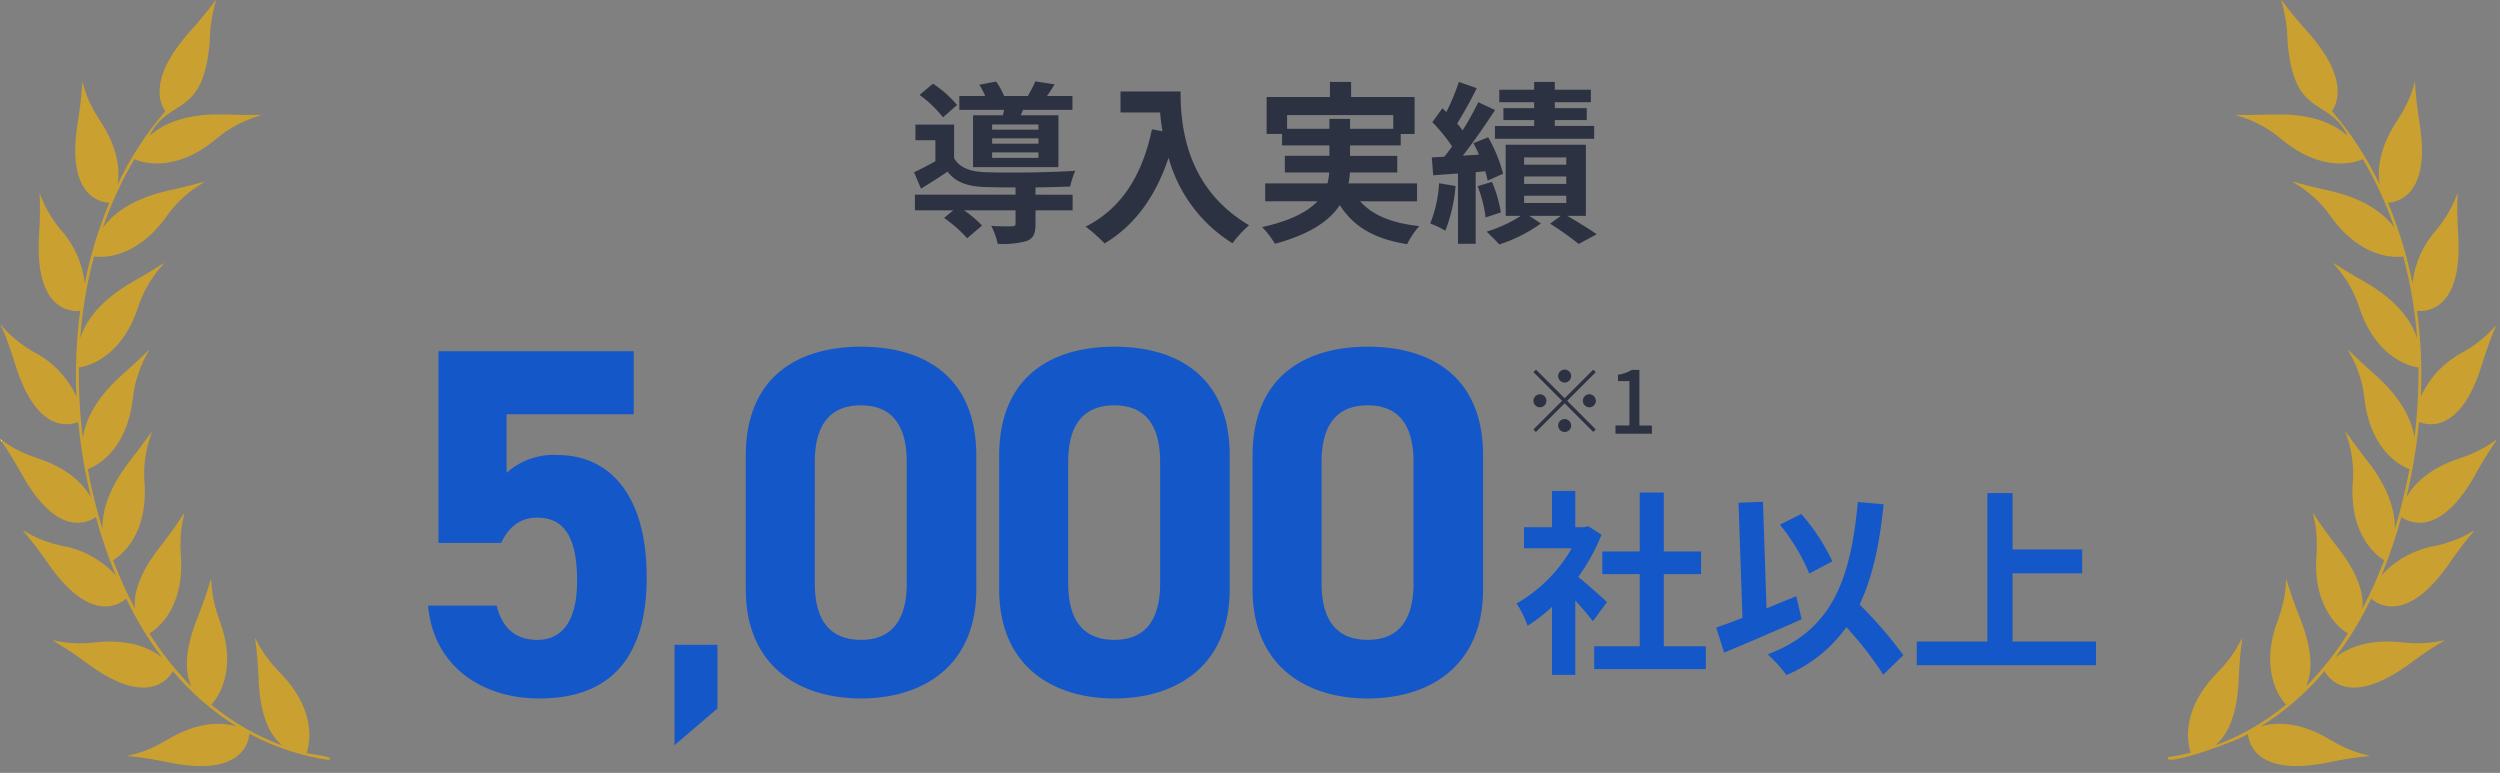 <svg xmlns="http://www.w3.org/2000/svg" xmlns:xlink="http://www.w3.org/1999/xlink" width="317" height="98" viewBox="0 0 317 98"><rect x="0" y="0" width="317" height="98" fill="#808080" stroke="none"/><defs><clipPath id="a"><path d="M314.947,0a19.313,19.313,0,0,1,.817,5.263c.787,9.85,5.175,6.954,7.648,11.978-1.623-1.472-4.532-2.911-9.667-2.721-1.89.069-3.1.061-3.793.053-2.349-.029,1.331-.057,4.916,2.978,5.586,4.73,9.989,2.846,10.45,2.628a48.181,48.181,0,0,1,4.012,8.722c-1.265-1.764-3.72-3.732-8.491-4.776-8.13-1.781-3.181-1.75.328,3.215,3.9,5.519,8.239,5.323,9.274,5.186a56.492,56.492,0,0,1,1.755,10.39c-.648-2.082-2.391-4.759-6.746-7.231-7.237-4.107-2.52-2.611-.639,3.169,2.347,7.2,7.34,7.709,7.548,7.727a65.464,65.464,0,0,1-.51,8.933c-.3-2.133-1.535-4.959-5.08-8.082-6.244-5.5-1.933-3.071-1.272,2.972.776,7.1,5.069,8.853,5.729,9.082a70.4,70.4,0,0,1-1.859,7.6c.05-2.141-.683-5.089-3.531-8.714-5.141-6.543-1.344-3.373-1.792,2.689-.526,7.1,3.353,9.614,3.976,9.97a54.082,54.082,0,0,1-2.767,6.14c.186-1.76-.423-4.317-3.189-7.839-5.141-6.544-2.18-5.051-2.628,1.011-.531,7.161,3.418,9.655,3.991,9.978a39.6,39.6,0,0,1-5.33,6.728c.76-1.617,1-4.291-.749-8.654-3.09-7.726-.669-5.46-2.807.231-2.565,6.821.655,10.33,1.038,10.716a30.541,30.541,0,0,1-9.029,5.183c1.412-1.113,2.826-3.455,3.019-8.352.33-8.313,1.616-5.257-2.657-.933-5.126,5.187-3.613,9.7-3.421,10.208q-1.4.343-2.853.556c-.854,1.442,9.545-2.3,10.1-2.967.069.987.892,5.558,10.247,3.629,8.152-1.68,5.491.359.3-2.8-4.105-2.5-7.178-2.283-8.919-1.763a33.871,33.871,0,0,0,8.082-7.007c.425.8,3.058,4.78,10.843-.973,4.577-3.381,5.294-3.062,3.358-2.743a15.392,15.392,0,0,1-4.266.078c-4.454-.506-7.1.751-8.544,1.9a44.89,44.89,0,0,0,4.523-7.46c.746.674,4.494,3.375,9.909-4.462,4.728-6.846,4.216-3.534-1.723-2.227a11.9,11.9,0,0,0-6.868,3.745,63.658,63.658,0,0,0,2.516-7.4c.861.625,4.82,2.824,9.4-5.419,1.79-3.221,2.751-4.359,2.763-4.465v0a16.257,16.257,0,0,1-4.693,2.418c-4.015,1.3-5.925,3.365-6.833,4.971a69.03,69.03,0,0,0,1.6-9.554c1.127.461,5.291,1.468,7.985-7.29,2.447-7.953,2.955-4.64-2.313-1.606a11.845,11.845,0,0,0-5.447,5.7,60.527,60.527,0,0,0-.471-10.9c.221.035,5.862.837,5.213-9.61-.515-8.3,1.129-5.384-2.732-.689a12.175,12.175,0,0,0-3.065,6.815,52.956,52.956,0,0,0-3.117-10.224c1.088-.048,5.515-.8,4.019-10.076-1.327-8.213.595-5.467-2.786-.416-2.362,3.528-2.574,6.343-2.284,8.165a41.652,41.652,0,0,0-6.057-9.3c.564-.733,2.377-3.946-3.07-10.037C315.828,1.277,315.05.012,314.95,0Z" transform="translate(-300.586)" fill="none"/></clipPath><linearGradient id="b" x1="-1.752" y1="0.985" x2="-1.746" y2="0.985" gradientUnits="objectBoundingBox"><stop offset="0" stop-color="#fff48c"/><stop offset="0" stop-color="#fffb6e"/><stop offset="0.349" stop-color="#efc249"/><stop offset="0.725" stop-color="#fffc76"/><stop offset="1" stop-color="#caa031"/></linearGradient><clipPath id="c"><path d="M27.4,0c-.1.014-.88,1.279-3.355,4.046-5.448,6.091-3.634,9.3-3.07,10.037a41.658,41.658,0,0,0-6.057,9.3c.29-1.822.079-4.637-2.283-8.165-3.383-5.052-1.459-7.8-2.786.416-1.5,9.273,2.93,10.028,4.018,10.076a52.991,52.991,0,0,0-3.117,10.225,12.183,12.183,0,0,0-3.065-6.815c-3.86-4.7-2.215-7.615-2.732.689-.647,10.438,4.984,9.647,5.214,9.61a60.543,60.543,0,0,0-.47,10.9,11.844,11.844,0,0,0-5.446-5.7c-5.27-3.034-4.76-6.347-2.313,1.606C4.634,54.973,8.8,53.965,9.924,53.5a69.072,69.072,0,0,0,1.6,9.551c-.908-1.606-2.819-3.667-6.832-4.968-5.783-1.876-5.973-5.223-1.929,2.051,4.581,8.24,8.54,6.045,9.4,5.419a63.676,63.676,0,0,0,2.517,7.4,11.9,11.9,0,0,0-6.869-3.746C1.876,67.9,1.364,64.593,6.093,71.439c5.416,7.84,9.165,5.134,9.909,4.462a44.9,44.9,0,0,0,4.526,7.463c-1.44-1.148-4.089-2.408-8.547-1.9a15.39,15.39,0,0,1-4.266-.078c-1.936-.319-1.218-.638,3.36,2.743,7.787,5.756,10.419,1.766,10.842.972A33.862,33.862,0,0,0,30,92.109c-1.74-.521-4.814-.735-8.921,1.762-5.194,3.159-7.854,1.121.3,2.8a20.419,20.419,0,0,0,4.083.47h.014c5.518,0,6.091-3.282,6.149-4.1a30.539,30.539,0,0,0,10.047,3.321c1-.478-2.493-.679-2.8-.91.191-.5,1.7-5.022-3.421-10.208-4.272-4.324-2.986-7.38-2.658.933.194,4.9,1.607,7.239,3.02,8.351a30.534,30.534,0,0,1-9.029-5.183c.382-.385,3.6-3.894,1.039-10.716-2.138-5.691.282-7.957-2.807-.231-1.745,4.363-1.509,7.038-.75,8.654a39.589,39.589,0,0,1-5.33-6.729c.575-.324,4.522-2.82,3.992-9.977-.449-6.062,2.512-7.554-2.629-1.011-2.767,3.521-3.376,6.078-3.19,7.838a54,54,0,0,1-2.767-6.139c.626-.358,4.5-2.872,3.977-9.97-.449-6.062,3.349-9.232-1.792-2.689C13.673,62,12.94,64.949,12.989,67.089a70.439,70.439,0,0,1-1.859-7.6c.66-.229,4.952-1.986,5.727-9.082.661-6.043,4.973-8.471-1.272-2.972-3.544,3.122-4.776,5.948-5.079,8.081A65.312,65.312,0,0,1,10,46.581c.2-.017,5.2-.519,7.547-7.727,1.882-5.78,6.6-7.276-.638-3.169-4.355,2.472-6.1,5.149-6.745,7.231a56.5,56.5,0,0,1,1.754-10.39c1.035.138,5.371.333,9.273-5.186,3.511-4.964,8.458-5,.329-3.215-4.769,1.044-7.225,3.011-8.49,4.775a48.213,48.213,0,0,1,4.012-8.721c.456.216,4.86,2.105,10.45-2.628,3.584-3.036,7.265-3.007,4.915-2.978-.691.008-1.9.017-3.794-.053-5.137-.19-8.046,1.251-9.668,2.723,2.475-5.032,6.858-2.122,7.649-11.981A19.242,19.242,0,0,1,27.407,0Z" transform="translate(0)" fill="none"/></clipPath><linearGradient id="d" x1="0.029" y1="1" x2="0.035" y2="1" xlink:href="#b"/></defs><rect width="317" height="98" fill="#fff" opacity="0"/><g transform="translate(274.884)" clip-path="url(#a)"><rect width="43.589" height="98.6" transform="translate(-0.804)" fill="url(#b)"/></g><g clip-path="url(#c)"><rect width="43.944" height="97.141" transform="translate(-1.28)" fill="url(#d)"/></g><path d="M16.676-12.562H10.8v-.66h5.874Zm0,1.782H10.8v-.682h5.874Zm0,1.8H10.8v-.7h5.874ZM8.382-14.388V-7.81H19.206v-6.578H14.432l.286-.682h6.27v-1.76H17.754c.308-.418.638-.924.968-1.474l-2.442-.374a16.419,16.419,0,0,1-.946,1.848H12.32a9.339,9.339,0,0,0-1.012-1.826l-2.134.4a9.761,9.761,0,0,1,.748,1.43H6.644v1.76H12.32c-.044.242-.11.462-.154.682Zm-2.024-1.3A14.4,14.4,0,0,0,3.3-18.392l-1.694,1.43a15.415,15.415,0,0,1,2.97,2.838ZM16.3-5.236c1.65-.022,3.234-.066,4.4-.11a11.21,11.21,0,0,1,.638-2c-3.036.22-8.778.286-11.44.176-1.87-.066-3.19-.55-3.916-1.76V-13.2H1.078v1.98h2.53v2.662C2.684-8.03,1.716-7.546.9-7.15l.88,2.068c1.232-.748,2.31-1.43,3.366-2.156C6.2-5.852,7.7-5.368,9.922-5.28c1.012.022,2.376.044,3.85.044v.924H1.012v1.98H5.874l-1.166.968A16.573,16.573,0,0,1,7.634,1.21L9.526-.4A14.347,14.347,0,0,0,7.238-2.332h6.534V-.638c0,.242-.11.33-.462.33-.33.022-1.54.022-2.618-.044a8.748,8.748,0,0,1,.814,2.266,11.2,11.2,0,0,0,3.674-.352C16.06,1.21,16.3.594,16.3-.572v-1.76H21.01v-1.98H16.3ZM27.082-17.4v2.662H32.1c.066.748.154,1.54.308,2.376l-1.342-.242C29.854-6.82,27.236-2.574,22.66-.264a20.9,20.9,0,0,1,2.4,2.134C28.886-.418,31.526-4.07,33.176-9a18.589,18.589,0,0,0,8.1,10.846A14.085,14.085,0,0,1,43.384-.44c-8.1-4.774-8.69-12.8-8.69-16.962Zm21.12,4.73V-14.41H61.666v1.738H56.188v-1.254H53.57v1.254Zm16.478,9.2V-5.742H55.99a7.47,7.47,0,0,0,.176-1.386h6.006V-9.24H56.188v-1.32h6.424v-1.452h1.76V-16.7H56.32v-1.914H53.636V-16.7h-8.03v4.686h1.958v1.452H53.57v1.32H47.916v2.112h5.632a10.083,10.083,0,0,1-.22,1.386h-7.9v2.266h6.622c-1.21,1.3-3.322,2.442-7.018,3.278a10.676,10.676,0,0,1,1.628,2.112C51.15.7,53.592-1.034,54.89-2.992c1.738,2.728,4.356,4.29,8.536,4.95A10.179,10.179,0,0,1,64.966-.33c-3.476-.374-5.94-1.386-7.5-3.146ZM79.53-15.29H75.636v1.518H79.53v.748H74.558V-11.4H87.142v-1.628H82.148v-.748H86.2V-15.29H82.148v-.748h4.576v-1.584H82.148v-.99H79.53v.99H75.108v1.584H79.53ZM67.474-5.764a16.034,16.034,0,0,1-1.122,5.1,10.99,10.99,0,0,1,1.914.924,20.194,20.194,0,0,0,1.3-5.676Zm5.852-1.518a11.973,11.973,0,0,1,.308,1.188l1.958-.88a18.984,18.984,0,0,0-1.892-4.62l-1.87.748c.242.462.484.946.7,1.452l-2.046.132c1.386-1.76,2.882-3.938,4.092-5.786l-2.134-.99a35.467,35.467,0,0,1-1.98,3.564,11.067,11.067,0,0,0-.7-.858,49.53,49.53,0,0,0,2.486-4.488l-2.266-.792A27,27,0,0,1,68.4-14.806c-.176-.154-.352-.308-.506-.462l-1.276,1.76a20.246,20.246,0,0,1,2.508,3.08c-.33.462-.66.9-.99,1.3l-1.584.088.176,2.266L69.872-7v8.91h2.244V-7.172ZM72.358-5.39A15.438,15.438,0,0,1,73.37-1.43l1.936-.638A16.366,16.366,0,0,0,74.184-5.94Zm5.9,1.21H83.6v.924H78.254Zm0-2.442H83.6v.946H78.254Zm0-2.42H83.6v.924H78.254Zm7.832,7.414v-9.02H75.922v9.02h1.914a17.108,17.108,0,0,1-4.334,2C73.986.836,74.712,1.54,75.108,2A19.506,19.506,0,0,0,80.388-.66l-1.474-.968h4l-1.364.99a38.1,38.1,0,0,1,3.63,2.574L87.472.7c-.88-.616-2.4-1.54-3.74-2.332Z" transform="translate(115 29)" fill="#2d3243"/><g transform="translate(51 28)"><path d="M11.875-7.05c-.525-.5-2.45-2.225-3.65-3.2a24.266,24.266,0,0,0,2.95-5.35L9.5-16.675l-.525.125H7.85v-4.6H4.9v4.6H1.35v2.675H7.4a18.8,18.8,0,0,1-7,7A11.916,11.916,0,0,1,1.8-4.05a20.688,20.688,0,0,0,3.1-2.4V2.175H7.85V-7.25c.85.925,1.7,1.925,2.225,2.625Zm7.2,5.6V-10.6H23.8v-2.875H19.075V-20.95h-3.05v7.475h-4.75V-10.6h4.75v9.15H10.25v2.9H24.4v-2.9ZM40.45-12.225a25.49,25.49,0,0,0-3.95-6l-2.7,1.35a25.477,25.477,0,0,1,3.725,6.2ZM35.875-7.8c-1.25.5-2.525,1.025-3.775,1.55l-.45-13.525-3.1.125.5,14.6c-1.25.5-2.375.9-3.325,1.225l1,3.175C29.55-1.825,33.25-3.4,36.55-4.875ZM49.45-.325A54.524,54.524,0,0,0,43.9-6.75c1.625-3.4,2.525-7.575,3.05-12.7l-3.275-.3C42.75-9.475,40.175-3.425,32.25-.425A17.479,17.479,0,0,1,34.625,2.2a17.851,17.851,0,0,0,7.6-6.075A43.8,43.8,0,0,1,46.9,2.15ZM63.3-2.05V-10.7h8.825v-3.025H63.3v-7.15H60.1V-2.05H51.15v3H73.875v-3Z" transform="translate(140.895 55.399)" fill="#1457c8"/><path d="M17.136-22.365c3.528,0,5.04,2.709,5.04,8,0,5.1-1.89,7.5-5.04,7.5-2.835,0-4.473-1.575-5.166-4.347H3.276C3.969-3.528,10.08.567,17.388.567,26.334.567,31-4.536,31-14.805c0-10.395-4.662-15.5-11.34-15.5a8.872,8.872,0,0,0-6.426,2.268v-7.434H29.358v-8H4.6v24.318h7.938C13.482-21.105,14.868-22.365,17.136-22.365ZM39.97-6.24H34.53V6.48l5.44-4.64Zm32.826-24c0-10.143-6.8-13.8-14.616-13.8s-14.616,3.654-14.616,13.86v16.884c0,9.765,6.8,13.86,14.616,13.86S72.8-3.528,72.8-13.293Zm-8.82.819v15.372c0,4.662-1.89,7.182-5.8,7.182-3.969,0-5.859-2.52-5.859-7.182V-29.421c0-4.662,1.89-7.182,5.859-7.182C62.086-36.6,63.976-34.083,63.976-29.421Zm40.95-.819c0-10.143-6.8-13.8-14.616-13.8s-14.616,3.654-14.616,13.86v16.884c0,9.765,6.8,13.86,14.616,13.86s14.616-4.1,14.616-13.86Zm-8.82.819v15.372c0,4.662-1.89,7.182-5.8,7.182-3.969,0-5.859-2.52-5.859-7.182V-29.421c0-4.662,1.89-7.182,5.859-7.182C94.216-36.6,96.106-34.083,96.106-29.421Zm40.95-.819c0-10.143-6.8-13.8-14.616-13.8s-14.616,3.654-14.616,13.86v16.884c0,9.765,6.8,13.86,14.616,13.86s14.616-4.1,14.616-13.86Zm-8.82.819v15.372c0,4.662-1.89,7.182-5.8,7.182-3.969,0-5.859-2.52-5.859-7.182V-29.421c0-4.662,1.89-7.182,5.859-7.182C126.346-36.6,128.236-34.083,128.236-29.421Z" transform="translate(0 60)" fill="#1457c8"/><path d="M6.325-7.315A.831.831,0,0,0,5.5-8.14a.831.831,0,0,0-.825.825A.831.831,0,0,0,5.5-6.49.831.831,0,0,0,6.325-7.315ZM1.87-8.129l-.319.319,3.63,3.63L1.54-.539l.319.319L5.5-3.861,9.13-.231,9.449-.55,5.819-4.18l3.63-3.63L9.13-8.129,5.5-4.5Zm.5,3.124a.831.831,0,0,0-.825.825.831.831,0,0,0,.825.825A.831.831,0,0,0,3.19-4.18.831.831,0,0,0,2.365-5.005Zm6.27,1.65A.831.831,0,0,0,9.46-4.18a.831.831,0,0,0-.825-.825.831.831,0,0,0-.825.825A.831.831,0,0,0,8.635-3.355Zm-3.96,2.31A.831.831,0,0,0,5.5-.22a.831.831,0,0,0,.825-.825A.831.831,0,0,0,5.5-1.87.831.831,0,0,0,4.675-1.045ZM11.946,0h4.62V-1.045H14.982V-8.1h-.957a4.973,4.973,0,0,1-1.76.616v.8h1.452v5.632H11.946Z" transform="translate(141.895 27)" fill="#2d3243"/></g></svg>